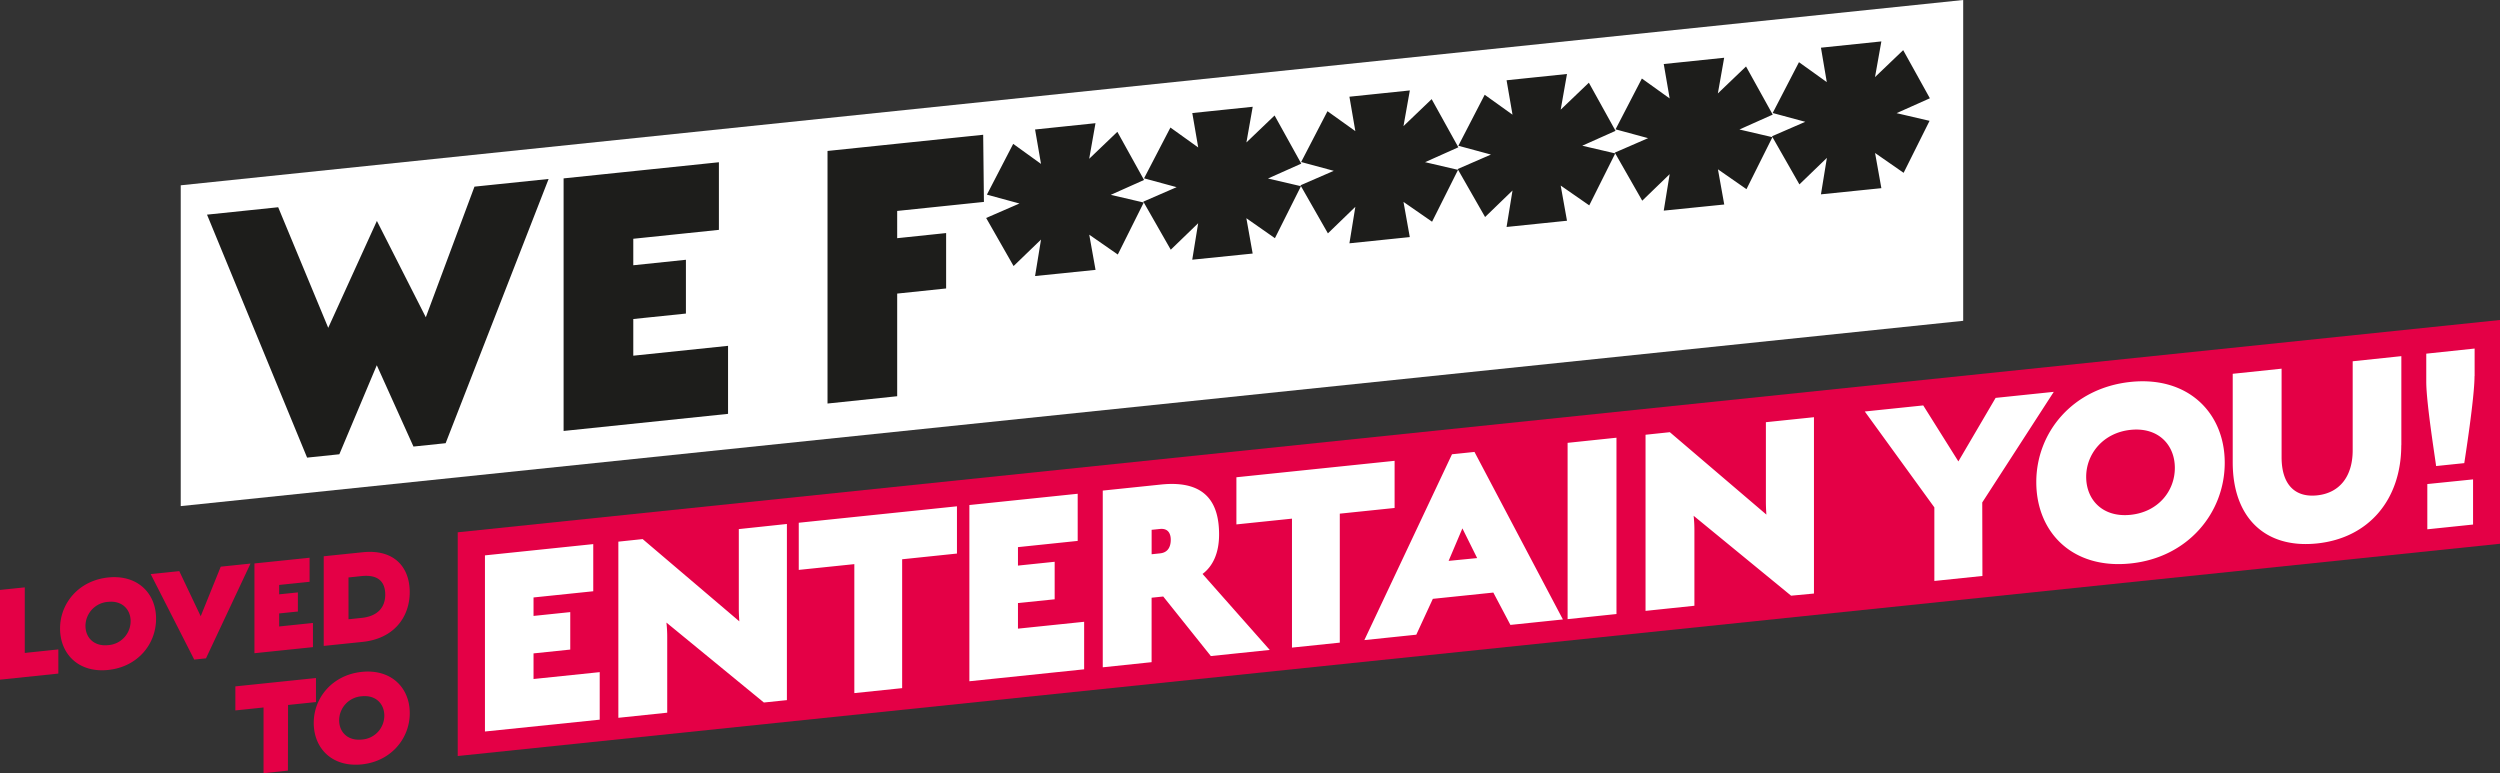 <svg xmlns="http://www.w3.org/2000/svg" viewBox="0 0 976.14 301.84"><rect x="0" y="0" width="976.14" height="301.84" fill="#333333" stroke="none"/><defs><style>.cls-1{fill:#fff;}.cls-2{fill:#1d1d1b;}.cls-3{fill:#e40046;}</style></defs><title>startseite we fuck</title><g id="Ebene_2" data-name="Ebene 2"><g id="Ebene_1-2" data-name="Ebene 1"><polygon class="cls-1" points="70.57 197.61 766.54 125.26 766.54 0 70.57 72.35 70.57 197.61"/><path class="cls-2" d="M404.15,107.78l2.32-14.24-10.71,10.34L385.05,85.11l13-5.65L385.34,76l10.27-19.83L406.47,64l-2.32-13.44,23.59-2.46L425.28,62l11-10.53,10.42,18.8-13,5.81,12.88,3-10.13,20.3-11.15-7.75,2.46,13.74Zm61.37-6.38,2.31-14.24L457.13,97.5,446.42,78.73l13-5.65L446.7,69.63,457,49.8l10.85,7.78-2.31-13.44,23.59-2.45-2.46,13.93,11-10.53,10.42,18.8-13,5.81,12.88,3L497.8,93,486.65,85.2,489.11,99ZM526.89,95l2.31-14.24L518.49,91.12,507.78,72.35l13-5.65-12.74-3.44,10.28-19.84L529.2,51.2l-2.31-13.44,23.59-2.45L548,49.24l11-10.53,10.42,18.8-13,5.81,12.88,3L559.16,86.57,548,78.83l2.46,13.74Zm61.36-6.38,2.32-14.24L579.86,84.74,569.15,66l13-5.65-12.73-3.44L579.71,37l10.86,7.78-2.32-13.44,23.59-2.45-2.46,13.93,11-10.53,10.42,18.8-13,5.81,12.88,3L620.53,80.19l-11.15-7.74,2.46,13.74Zm61.37-6.38L651.93,68,641.22,78.36,630.51,59.59l13-5.65L630.8,50.5l10.28-19.84,10.85,7.78L649.62,25l23.59-2.45-2.46,13.93,11-10.53,10.42,18.8-13,5.81,12.88,3-10.13,20.3-11.14-7.75,2.46,13.74ZM711,75.88l2.32-14.24L702.59,72,691.88,53.21l13-5.65-12.73-3.44,10.27-19.84,10.86,7.78L711,18.62l23.59-2.45L732.11,30.1l11-10.52,10.42,18.79-13,5.81,12.88,3-10.13,20.3-11.15-7.75,2.46,13.74ZM161.44,174.36l-14.32-31.75L132.5,177.37l-12.59,1.31L80.83,83.81l27.79-2.89L128.16,128l19-41.74,19.1,37.62,19-51,28.95-3L174,173.05Zm58.62-6.09V69.65l60.64-6.3v26.4l-33.43,3.48v10.34l20.55-2.14v21l-20.55,2.13v14.32l37-3.85v26.56Zm103.05-10.71V58.94l60.78-6.32.29,26.22-33.87,3.52V93l19.11-2v21.63l-19.11,2v40.08Z"/><polygon class="cls-3" points="178.72 295.19 976.14 212.31 976.14 124.94 178.72 207.84 178.72 295.19"/><path class="cls-1" d="M947.76,206.67l17.86-1.86V187.18L947.76,189Zm18.47-59.82V136.09l-18.88,2v11c0,8.32,3.64,30.9,3.84,32.88l11-1.14c.3-1.92,4-25.6,4-33.92m-28.57,26.93V139.06l-19,2v34.72c0,10.2-5.05,16.72-13.93,17.64s-13.83-4.55-13.83-14.87v-34.6l-19.08,2v34.61c0,21.4,12.52,33.75,32.91,31.63,20.19-2.1,32.9-17.07,32.9-38.36m-88.41,8.86c0,9-6.46,17.19-17.26,18.32s-17.36-5.74-17.36-14.84c0-8.87,6.56-17.21,17.36-18.33s17.26,5.86,17.26,14.85m19.48-2c0-19.52-14.34-33.89-36.74-31.57-22.61,2.36-36.84,19.7-36.84,39.11,0,19.63,14.13,34.14,36.84,31.77,22.4-2.32,36.74-19.79,36.74-39.31m-94.68,15.5L801.91,153l-22.71,2.36-14.54,24.8-13.72-21.86-22.82,2.37,27.16,37.44v28.73l18.77-1.95Zm-65.71,35.56V162.9l-18.77,1.95v31c0,2.66.2,5.08.2,5.08L652,168.75l-9.49,1v68.77l19.08-2v-29.4a51.17,51.17,0,0,0-.3-5.73l38.05,31.2Zm-96.19,10,19.08-2V170.91l-19.08,2Zm-41.08-35.44,5.76,11.6L565.62,219ZM589.75,244l20.49-2.13-34.52-65.41-8.78.91-34.22,72.56L553,247.82l6.46-14,23.62-2.45Zm-66.62-43.44,21.4-2.22V179.93l-61.77,6.42v18.41l21.7-2.25v50.35l18.67-1.94Zm-66,10.19c0,2.33-.81,5-4.24,5.32l-3.23.34v-9.54l3.23-.33c3.43-.36,4.24,2.11,4.24,4.21m15.65,45.41,23-2.39L469.54,224.1c4-3,6.46-8.1,6.46-15.42,0-11.42-4.45-21.39-22.71-19.49l-22.71,2.36v69l19.07-2V233.38l4.54-.47ZM378.5,266l44.81-4.66V242.78l-25.84,2.68v-10L411.8,234V219.35l-14.33,1.49v-7.21l23.32-2.43V192.79l-42.29,4.4Zm-26.25-47.63,21.4-2.23V197.69l-61.77,6.42v18.41l21.7-2.25v50.36l18.67-1.94Zm-45,55V204.59l-18.78,2v30.94c0,2.67.21,5.08.21,5.08l-37.75-32.12-9.49,1v68.78l19.08-2V248.83a49.84,49.84,0,0,0-.31-5.74l38.05,31.21ZM189.35,285.62,234.16,281V262.44l-25.84,2.68v-10l14.34-1.49V239l-14.34,1.49v-7.21l23.32-2.42V212.45l-42.29,4.4Z"/><path class="cls-3" d="M150.06,279.43a9.37,9.37,0,0,1-8.79,9.33c-5.51.57-8.85-2.92-8.85-7.56a9.47,9.47,0,0,1,8.85-9.34c5.5-.57,8.79,3,8.79,7.57m9.93-1c0-9.95-7.31-17.27-18.72-16.09s-18.77,10-18.77,19.93,7.19,17.39,18.77,16.19c11.41-1.19,18.72-10.09,18.72-20m-47.52-3.2,10.9-1.14v-9.38L91.9,268v9.39l11-1.15v25.65l9.52-1Z"/><path class="cls-3" d="M150.42,232.17c0,4.8-2.78,8.43-9.21,9.09l-5.14.54V225.47l5.14-.54c6.48-.67,9.21,2.27,9.21,7.24m9.56-.94c0-9.72-6-16.89-18.4-15.6L126.4,217.2v35l15.18-1.57c12.39-1.29,18.4-9.83,18.4-19.44M99.35,255.05l22.84-2.37v-9.44L109,244.61v-5.09l7.31-.75v-7.46l-7.31.75v-3.67l11.88-1.23v-9.39L99.35,220Zm-18.92,2,17.38-37-11.62,1.21-7.82,19.35L70,223l-11.16,1.16,17,33.38ZM51,242.56a9.38,9.38,0,0,1-8.79,9.34c-5.5.57-8.84-2.93-8.84-7.56A9.46,9.46,0,0,1,42.22,235c5.5-.58,8.79,3,8.79,7.56m9.93-1c0-9.95-7.3-17.27-18.72-16.08s-18.77,10-18.77,19.92,7.2,17.39,18.77,16.19,18.72-10.08,18.72-20M0,265.38,22.78,263v-9.43L9.67,254.94v-25.6l-9.67,1Z"/></g></g></svg>